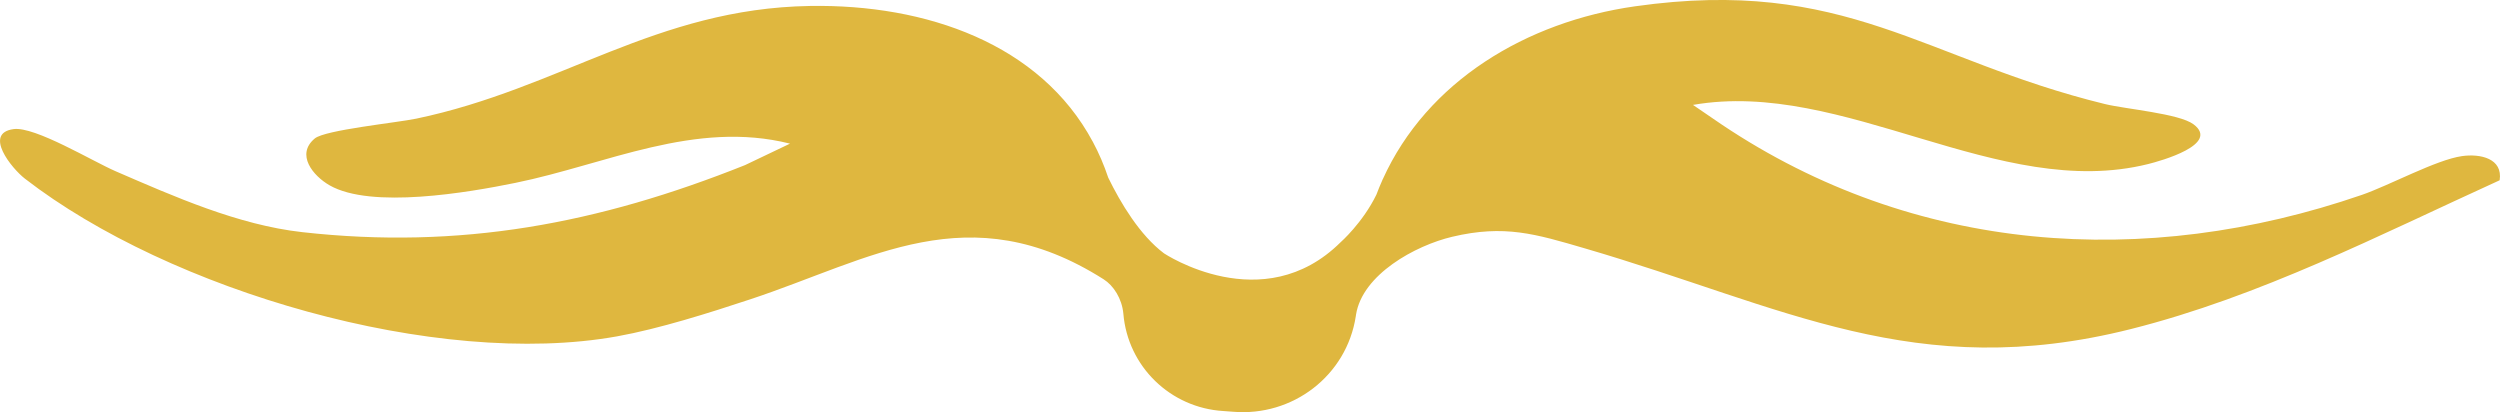 <?xml version="1.0" encoding="UTF-8"?><svg id="uuid-4f1314e0-c708-4e36-828f-f23820cd7dd4" xmlns="http://www.w3.org/2000/svg" viewBox="0 0 431.83 71.19"><path d="M425.24,26.97c-4.43.63-12.57,5.08-17.29,6.7-37.52,12.92-77.25,10.17-110.57-12.17l-4.95-3.38c26.08-4.55,52.78,16.65,78.61,10.22,2.16-.54,12.49-3.4,7.85-6.87-2.48-1.86-11.73-2.62-15.31-3.5-31.3-7.65-44.75-22.05-81.16-16.88-18.79,2.67-35.92,12.96-43.57,29.87v-.02c-.03.06-.05.11-.07.17-.37.82-.71,1.66-1.03,2.51-2.38,4.89-6.19,8.23-6.19,8.23-13.42,13.3-30.5,1.91-30.5,1.91-4.18-3.14-7.5-8.71-9.63-13.07-.73-2.18-1.61-4.23-2.64-6.15-.02-.05-.03-.08-.03-.08v.03C179.71,7.59,160,.69,139.89,1.03c-26.58.44-43.09,14.26-67.97,19.46-3.44.72-15.77,1.95-17.55,3.43-3.33,2.78-.3,6.45,2.56,8.09,7.18,4.12,23.94,1.25,32.13-.43,15.67-3.2,31-10.89,47.4-6.77l-7.77,3.71c-25.33,10.12-49.24,14.63-76.48,11.58-11.08-1.24-22.11-6.14-32.26-10.53-3.97-1.72-13.93-7.76-17.59-7.27-5.28.7-.35,6.78,1.93,8.55,25,19.36,71.14,32.85,102.3,27.25,7.27-1.31,15.94-4.06,23.01-6.4,20.78-6.87,37.78-18.21,61.03-3.46,1.72,1.09,3.17,3.34,3.41,5.94h0c.76,9.13,8.13,16.27,17.28,16.82.53.03,1.08.07,1.63.12,10.34.89,19.67-6.24,21.24-16.5.01-.09.03-.18.04-.27,1.1-6.94,10.24-11.94,16.61-13.45,9.05-2.14,14.38-.49,22.94,2.01,34.29,10,57,23.32,94.29,13.93,22.32-5.62,42.9-16.23,63.7-25.7.58-3.77-3.34-4.63-6.54-4.17Z" style="fill:#dfb73f;"/></svg>